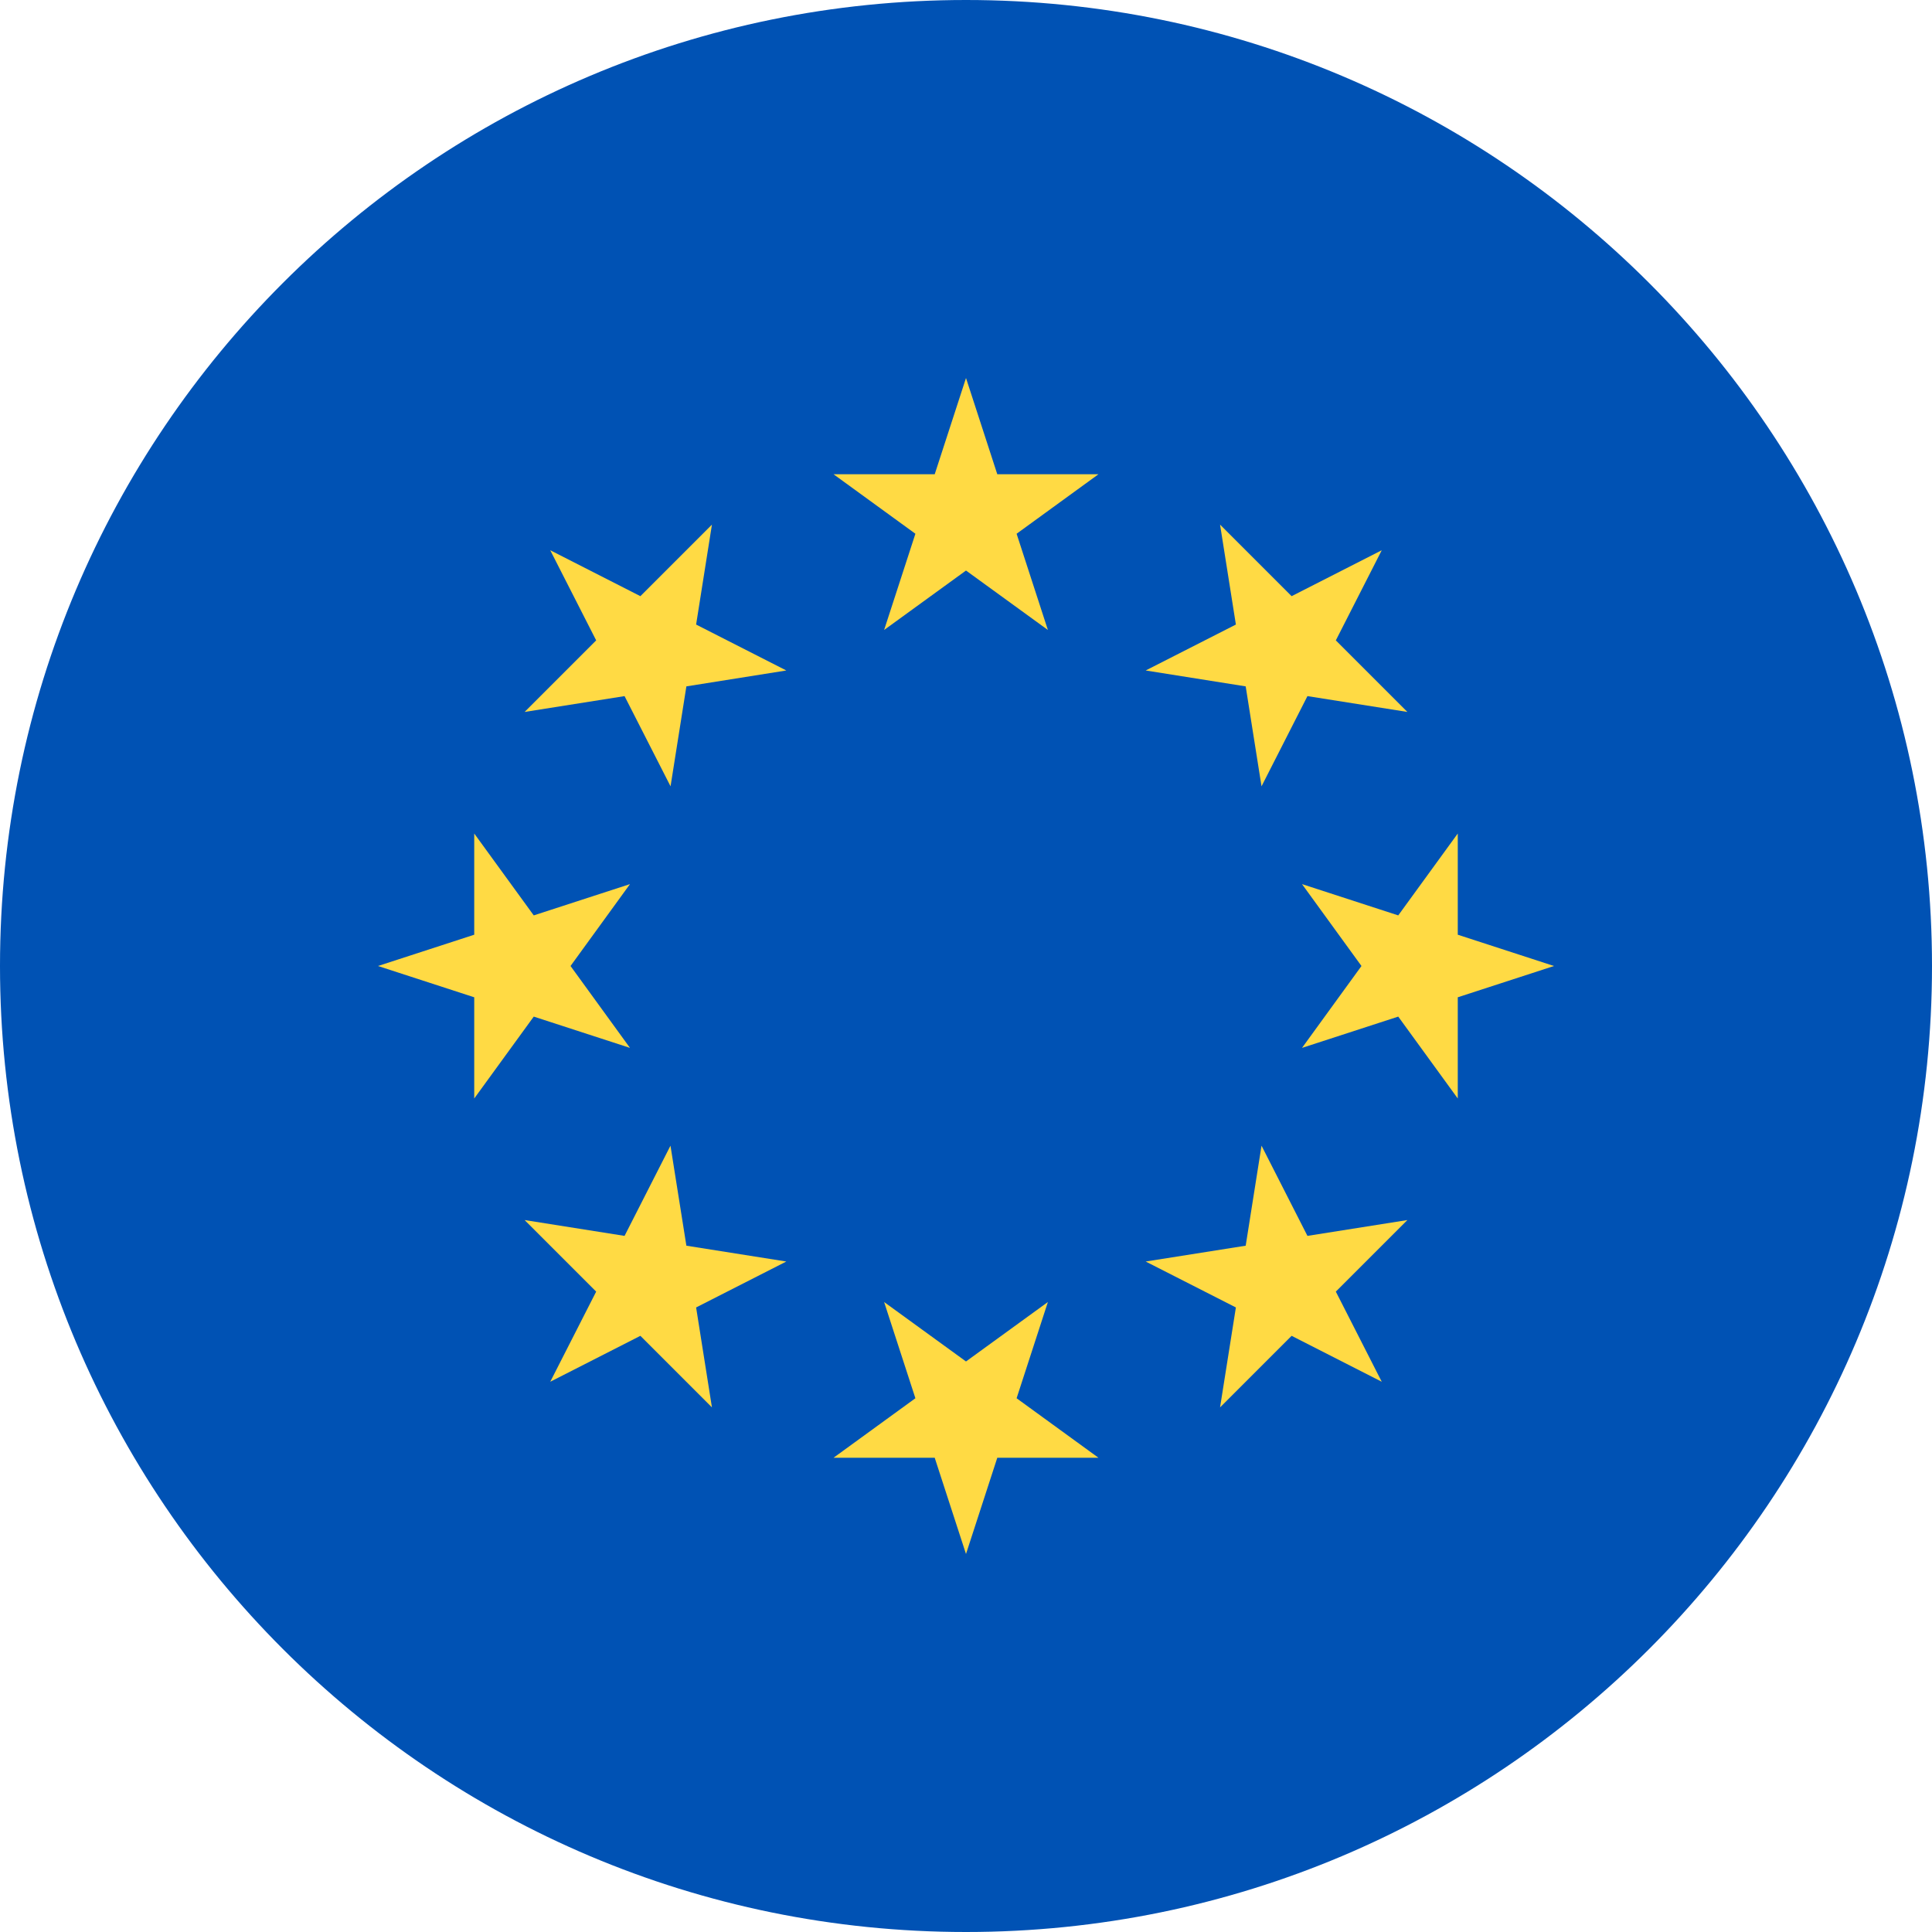 <svg width="26" height="26" viewBox="0 0 26 26" fill="none" xmlns="http://www.w3.org/2000/svg">
<g clip-path="url(#clip0_3405_2788)">
<path d="M13 26C20.18 26 26 20.18 26 13C26 5.82 20.18 0 13 0C5.82 0 0 5.82 0 13C0 20.18 5.82 26 13 26Z" fill="#0052B4"/>
<path d="M13 5.087L13.421 6.382H14.783L13.681 7.183L14.102 8.478L13 7.678L11.898 8.478L12.319 7.183L11.217 6.382H12.579L13 5.087Z" fill="#FFDA44"/>
<path d="M7.405 7.405L8.618 8.023L9.581 7.06L9.368 8.405L10.582 9.023L9.237 9.237L9.024 10.582L8.405 9.368L7.06 9.581L8.023 8.618L7.405 7.405Z" fill="#FFDA44"/>
<path d="M5.087 13L6.382 12.579V11.217L7.183 12.319L8.478 11.898L7.678 13L8.478 14.102L7.183 13.681L6.382 14.783V13.421L5.087 13Z" fill="#FFDA44"/>
<path d="M7.405 18.595L8.023 17.382L7.06 16.419L8.405 16.632L9.023 15.418L9.237 16.764L10.582 16.977L9.368 17.595L9.581 18.94L8.618 17.977L7.405 18.595Z" fill="#FFDA44"/>
<path d="M13 20.913L12.579 19.618H11.217L12.319 18.817L11.898 17.522L13 18.322L14.102 17.522L13.681 18.817L14.783 19.618H13.421L13 20.913Z" fill="#FFDA44"/>
<path d="M18.595 18.595L17.382 17.977L16.419 18.94L16.632 17.595L15.418 16.977L16.764 16.764L16.977 15.418L17.595 16.632L18.94 16.419L17.977 17.382L18.595 18.595Z" fill="#FFDA44"/>
<path d="M20.913 13L19.618 13.421V14.783L18.817 13.681L17.522 14.102L18.322 13L17.522 11.898L18.817 12.319L19.618 11.217V12.579L20.913 13Z" fill="#FFDA44"/>
<path d="M18.595 7.405L17.977 8.618L18.94 9.581L17.595 9.368L16.977 10.582L16.764 9.237L15.418 9.023L16.632 8.405L16.419 7.06L17.382 8.023L18.595 7.405Z" fill="#FFDA44"/>
</g>
<defs>
<clipPath id="clip0_3405_2788">
<rect width="26" height="26" fill="white"/>
</clipPath>
</defs>
</svg>
